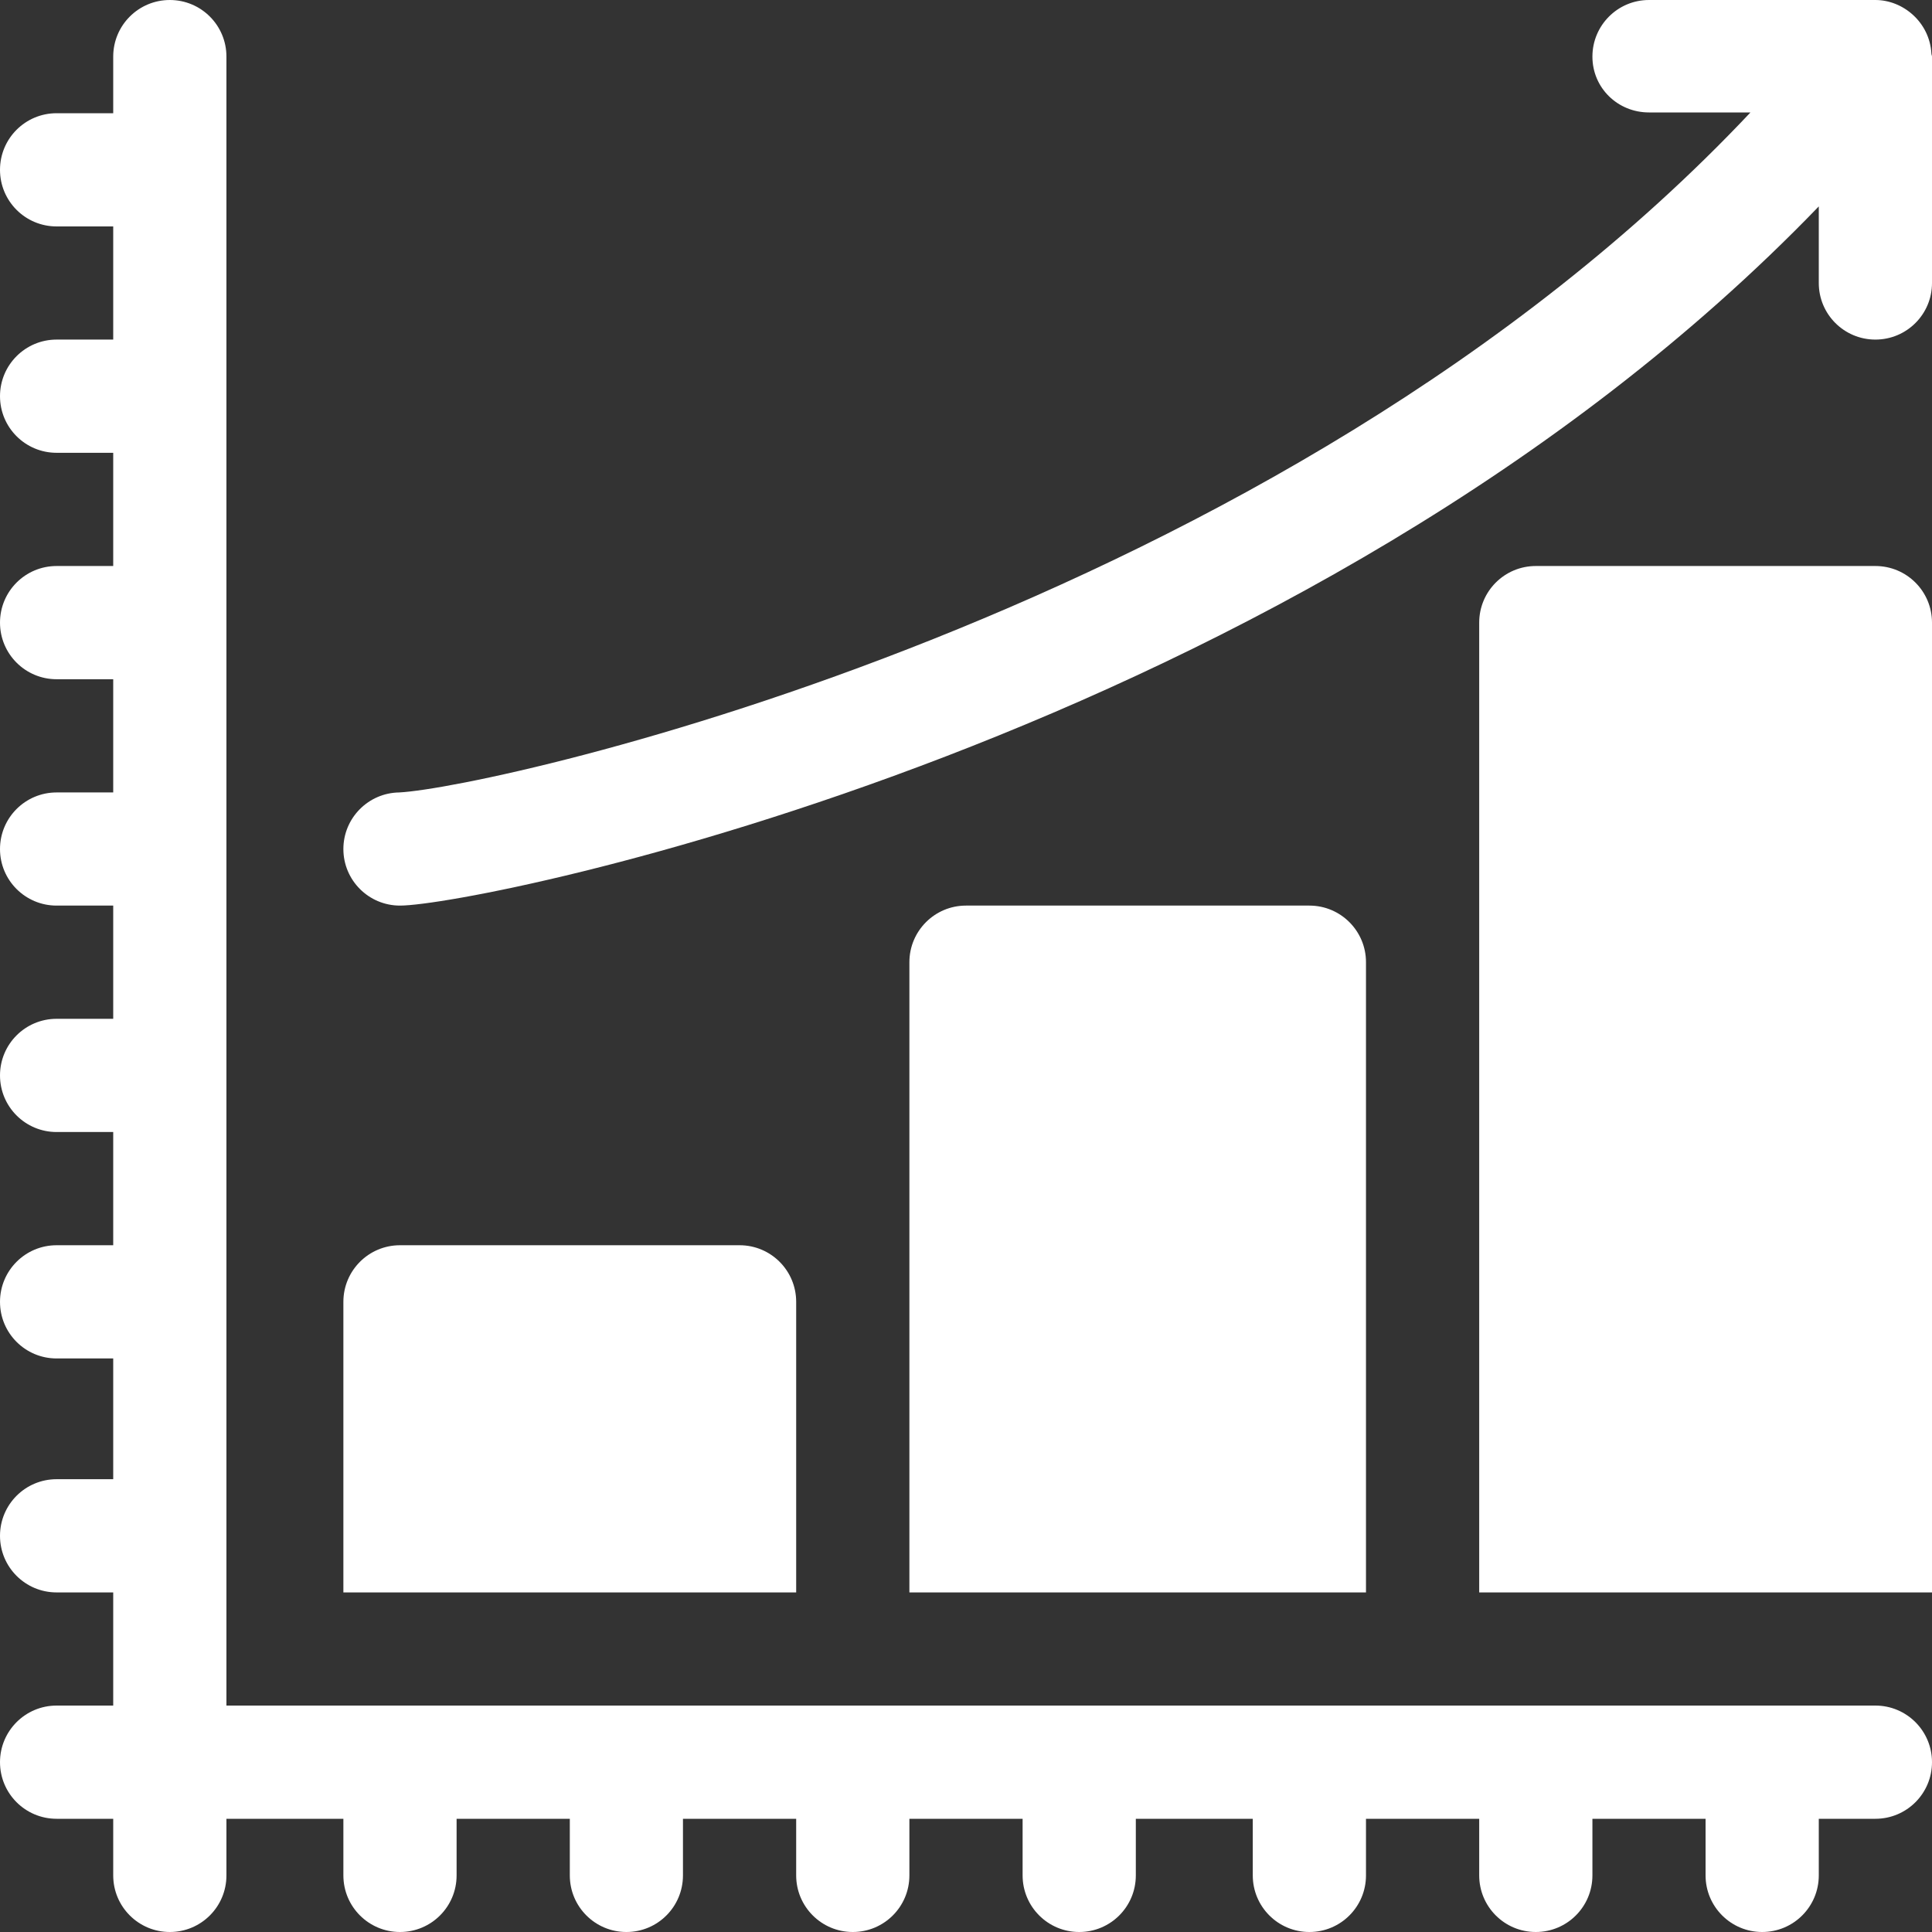 <svg width="30" height="30" viewBox="0 0 30 30" fill="none" xmlns="http://www.w3.org/2000/svg">
<rect x="0" y="0" width="30" height="30" fill="#333333" stroke="none"/>
<path d="M29.121 26.484H3.516V0.879C3.516 0.393 3.123 0 2.637 0C2.151 0 1.758 0.393 1.758 0.879V1.758H0.879C0.393 1.758 0 2.151 0 2.637C0 3.123 0.393 3.516 0.879 3.516H1.758V5.273H0.879C0.393 5.273 0 5.667 0 6.152C0 6.638 0.393 7.031 0.879 7.031H1.758V8.789H0.879C0.393 8.789 0 9.182 0 9.668C0 10.154 0.393 10.547 0.879 10.547H1.758V12.305H0.879C0.393 12.305 0 12.698 0 13.184C0 13.669 0.393 14.062 0.879 14.062H1.758V15.82H0.879C0.393 15.82 0 16.213 0 16.699C0 17.185 0.393 17.578 0.879 17.578H1.758V19.336H0.879C0.393 19.336 0 19.729 0 20.215C0 20.701 0.393 21.094 0.879 21.094H1.758V22.969H0.879C0.393 22.969 0 23.362 0 23.848C0 24.334 0.393 24.727 0.879 24.727H1.758V26.484H0.879C0.393 26.484 0 26.878 0 27.363C0 27.849 0.393 28.242 0.879 28.242H1.758V29.121C1.758 29.607 2.151 30 2.637 30C3.123 30 3.516 29.607 3.516 29.121V28.242H5.332V29.121C5.332 29.607 5.725 30 6.211 30C6.697 30 7.09 29.607 7.09 29.121V28.242H8.848V29.121C8.848 29.607 9.241 30 9.727 30C10.213 30 10.605 29.607 10.605 29.121V28.242H12.363V29.121C12.363 29.607 12.757 30 13.242 30C13.728 30 14.121 29.607 14.121 29.121V28.242H15.879V29.121C15.879 29.607 16.272 30 16.758 30C17.244 30 17.637 29.607 17.637 29.121V28.242H19.453V29.121C19.453 29.607 19.846 30 20.332 30C20.818 30 21.211 29.607 21.211 29.121V28.242H22.969V29.121C22.969 29.607 23.362 30 23.848 30C24.334 30 24.727 29.607 24.727 29.121V28.242H26.484V29.121C26.484 29.607 26.878 30 27.363 30C27.849 30 28.242 29.607 28.242 29.121V28.242H29.121C29.607 28.242 30 27.849 30 27.363C30 26.878 29.607 26.484 29.121 26.484Z" fill="white"/>
<path d="M29.121 8.789H23.848C23.362 8.789 22.969 9.182 22.969 9.668V24.727H30V9.668C30 9.182 29.607 8.789 29.121 8.789Z" fill="white"/>
<path d="M21.211 14.941C21.211 14.456 20.818 14.062 20.332 14.062H15C14.514 14.062 14.121 14.456 14.121 14.941V24.727H21.211V14.941Z" fill="white"/>
<path d="M29.991 0.832C29.964 0.348 29.553 0 29.121 0H25.605C25.12 0 24.727 0.393 24.727 0.879C24.727 1.365 25.12 1.746 25.605 1.746H27.181C19.833 9.55 7.69 12.226 6.2 12.305C5.72 12.311 5.332 12.702 5.332 13.184C5.332 13.669 5.725 14.062 6.211 14.062C7.435 14.062 20.242 11.504 28.242 3.205V4.395C28.242 4.88 28.635 5.273 29.121 5.273C29.607 5.273 30 4.88 30 4.395V0.879C30 0.862 29.991 0.848 29.991 0.832Z" fill="white"/>
<path d="M12.363 20.215C12.363 19.729 11.97 19.336 11.484 19.336H6.211C5.725 19.336 5.332 19.729 5.332 20.215V24.727H12.363V20.215Z" fill="white"/>
</svg>

